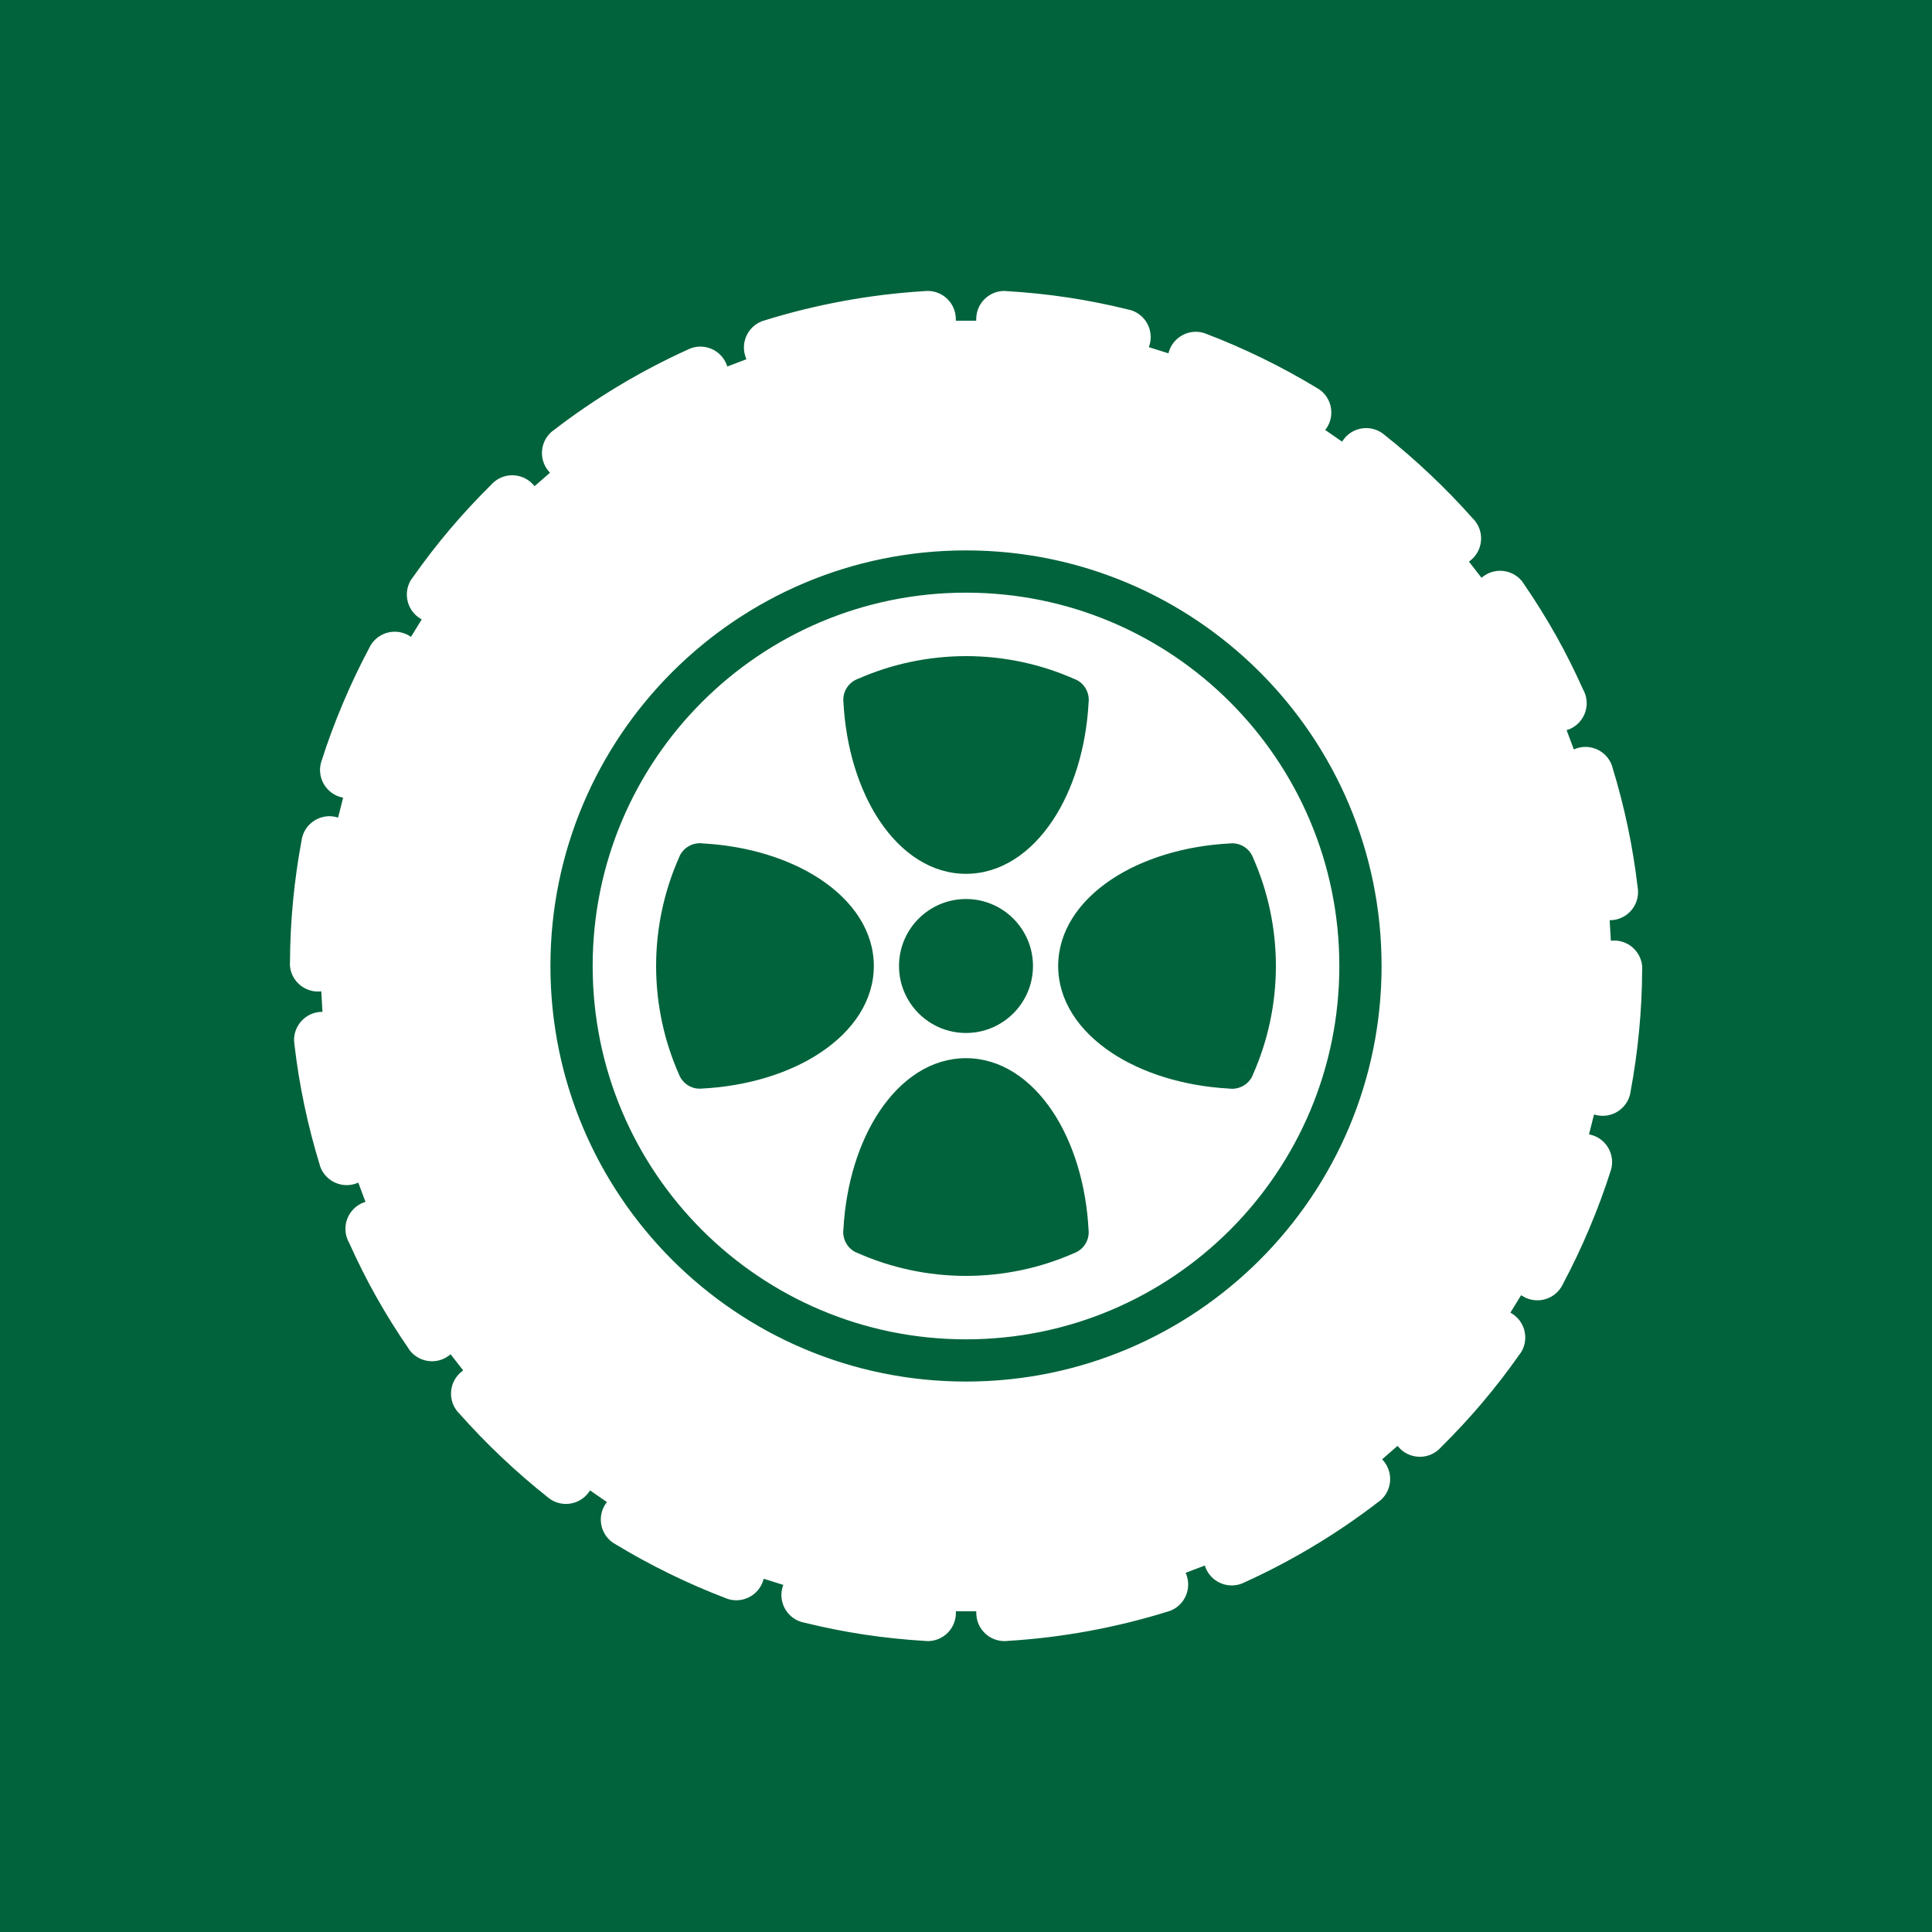 <?xml version="1.0" encoding="UTF-8"?><svg id="uuid-0257274a-39d2-4c19-b78e-51e146c0cd7e" xmlns="http://www.w3.org/2000/svg" viewBox="0 0 100 100"><defs><style>.uuid-8e885149-29cb-4931-8211-4e8a641ae432{fill:#fff;fill-rule:evenodd;}.uuid-ef1d023a-89ea-411f-a5b8-c4c378f441e0{fill:#00633b;}</style></defs><g id="uuid-7eececc2-d04a-443f-aba1-99a39eae7c22"><rect class="uuid-ef1d023a-89ea-411f-a5b8-c4c378f441e0" width="100" height="100"/><g id="uuid-cedf6de5-1d4d-4185-b545-ee7b0c036291"><path class="uuid-8e885149-29cb-4931-8211-4e8a641ae432" d="M50.531,16.433c.047-.804.737-1.418,1.541-1.371l-0.0.004c1.106.065,2.178.177,3.214.334,1.022.155,2.044.359,3.065.609.062.011.124.026.186.045.769.24,1.197,1.059.957,1.827l-.002-.001-.028.09,1.013.317.003-.008c.014-.055.031-.111.052-.165.286-.753,1.128-1.132,1.881-.846l-.001.003c.994.377,1.982.807,2.961,1.286.955.468,1.87.967,2.745,1.497.056.029.111.062.164.098.662.459.826,1.368.367,2.029l-.004-.003-.053.076.874.606c.03-.05.064-.098.1-.145.498-.633,1.415-.743,2.048-.245l-.001.002c.814.64,1.628,1.346,2.44,2.114.764.723,1.484,1.467,2.159,2.229.05.048.098.101.142.157.495.636.38,1.552-.255,2.047l-.001-0-.065.051.65.835.027-.021c.035-.029.071-.057.109-.083.663-.457,1.571-.289,2.028.374l-.004.003c.621.902,1.192,1.817,1.711,2.743.484.863.944,1.781,1.38,2.752.038.067.072.138.1.213.282.754-.1,1.595-.854,1.877l-.004-.004-.088.033.373.997c.055-.025.112-.046.172-.065.77-.237,1.586.195,1.823.965l-.004.002c.316,1.027.586,2.071.808,3.13.214,1.022.382,2.055.504,3.097.01.057.017.114.02.173.044.804-.572,1.492-1.376,1.537l-.001-.003-.09.005.059,1.061c.058-.007.116-.01.176-.01.805.003,1.456.659,1.452,1.464h-.006c-.004,1.095-.058,2.172-.16,3.229-.101,1.054-.246,2.083-.434,3.088-.007.064-.019.128-.035.192-.198.781-.991,1.253-1.772,1.056l.001-.002-.091-.023-.26,1.028.017.004c.053.011.107.024.16.041.768.243,1.193,1.063.949,1.831l-.001-0c-.317.999-.692,2.01-1.122,3.027-.416.984-.866,1.929-1.348,2.833-.025.054-.053.108-.085.16-.422.686-1.32.901-2.006.478l-.079-.048-.554.901.04.025c.037.021.073.044.109.069.659.462.819,1.372.357,2.031l-.005-.003c-.631.9-1.288,1.753-1.969,2.556-.669.789-1.376,1.551-2.12,2.285-.043.049-.09.096-.141.141-.607.529-1.529.466-2.058-.142l0-.001-.055-.063-.797.695.027.031c.029.032.057.065.084.099.492.637.375,1.553-.262,2.046l-.003-.003c-1.083.837-2.217,1.612-3.399,2.321-1.153.692-2.34,1.316-3.554,1.867-.051.027-.104.051-.16.072-.753.286-1.595-.092-1.881-.845l.002-.005-.032-.085-.993.377c.025.055.047.111.065.17.241.769-.187,1.587-.956,1.828l-.003-.002c-1.337.419-2.722.761-4.148,1.022-1.361.249-2.745.419-4.146.505-.062.008-.126.012-.19.012-.805,0-1.458-.653-1.458-1.458v-.085h-1.056l-0.0.085c-0.0.028-.001.057-.002.085-.047.804-.737,1.418-1.541,1.371l0-.004c-1.106-.065-2.178-.177-3.214-.334-1.022-.155-2.044-.359-3.065-.609-.062-.011-.124-.026-.186-.045-.769-.24-1.197-1.059-.957-1.827l.002.001.028-.09-1.013-.317-.002.007c-.014.056-.031.111-.052.166-.286.753-1.128,1.132-1.881.846l.001-.003c-.994-.377-1.982-.807-2.961-1.286-.955-.468-1.871-.968-2.745-1.498-.056-.029-.111-.062-.164-.098-.662-.459-.826-1.368-.367-2.029l.004.003.053-.076-.874-.606c-.03.05-.064.098-.1.144-.498.633-1.415.743-2.048.245l.001-.001c-.814-.64-1.628-1.345-2.44-2.114-.764-.723-1.484-1.467-2.159-2.229-.05-.048-.098-.101-.142-.157-.495-.636-.381-1.552.255-2.047l.001 0.0.065-.051-.65-.835-.026.02c-.035.029-.072.057-.11.084-.663.457-1.571.289-2.028-.374l.004-.003c-.621-.902-1.192-1.817-1.711-2.743-.484-.864-.945-1.782-1.381-2.753-.038-.067-.072-.138-.1-.213-.282-.754.1-1.595.854-1.877l.004.004.088-.033-.373-.997c-.055.025-.112.046-.171.065-.77.237-1.586-.195-1.823-.964l.004-.002c-.316-1.026-.586-2.07-.808-3.128-.214-1.023-.383-2.056-.504-3.099-.01-.057-.017-.114-.02-.173-.044-.804.572-1.492,1.376-1.537l.001.003.09-.005-.059-1.061c-.058.007-.116.01-.176.01-.805-.003-1.456-.659-1.452-1.464h.006c.004-1.095.058-2.172.16-3.229.101-1.054.246-2.084.434-3.088.007-.064.019-.128.035-.192.198-.781.991-1.253,1.772-1.056l-.001.002.091.023.26-1.028-.018-.005c-.053-.01-.106-.024-.159-.041-.768-.243-1.193-1.063-.949-1.831l.001 0c.317-.999.692-2.009,1.122-3.027.416-.984.866-1.929,1.348-2.833.025-.054.053-.108.085-.16.422-.686,1.32-.901,2.006-.478l.078.048.554-.901-.039-.024c-.037-.021-.073-.044-.109-.069-.66-.462-.82-1.372-.357-2.031l.005.003c.631-.9,1.288-1.753,1.969-2.556.669-.789,1.376-1.551,2.119-2.285.043-.049.09-.097.141-.141.607-.529,1.529-.466,2.058.142l-0.0.001.055.063.797-.695-.027-.031c-.029-.032-.057-.065-.084-.099-.492-.637-.375-1.553.262-2.046l.003.003c1.083-.837,2.217-1.612,3.399-2.322,1.153-.692,2.34-1.316,3.554-1.867.051-.027.104-.051.16-.072.753-.286,1.595.092,1.881.845l-.002.005.032.085.993-.377c-.025-.055-.047-.111-.065-.17-.241-.769.187-1.587.956-1.828l.003.002c1.337-.419,2.721-.761,4.146-1.022,1.362-.249,2.746-.419,4.148-.505.062-.008.126-.012.19-.012.805,0,1.458.653,1.458,1.458v.085h1.056l0-.085c0-.028.001-.057.002-.085h0ZM63.664,36.336c-3.497-3.497-8.328-5.66-13.664-5.66s-10.167,2.163-13.664,5.66c-3.497,3.497-5.66,8.328-5.66,13.664s2.163,10.167,5.66,13.664c3.497,3.497,8.328,5.66,13.664,5.66s10.167-2.163,13.664-5.66c3.497-3.497,5.66-8.328,5.66-13.664s-2.163-10.167-5.66-13.664h0ZM50,28.489c5.94,0,11.318,2.408,15.21,6.3,3.893,3.893,6.3,9.27,6.3,15.21s-2.408,11.318-6.3,15.21-9.27,6.3-15.21,6.3-11.318-2.408-15.21-6.3c-3.893-3.893-6.3-9.27-6.3-15.21s2.408-11.318,6.3-15.21c3.893-3.893,9.27-6.3,15.21-6.3ZM55.574,64.872c-.855.375-1.749.666-2.674.862-.942.2-1.912.306-2.9.306-.988,0-1.958-.105-2.9-.306-.958-.204-1.883-.508-2.766-.903l.47-1.054-.473,1.057c-.478-.214-.74-.712-.676-1.207.13-2.379.815-4.518,1.847-6.076,1.143-1.726,2.719-2.78,4.497-2.78s3.355,1.054,4.497,2.78c1.045,1.578,1.734,3.753,1.851,6.169l.003-0c.025.526-.304.987-.778,1.151h-0ZM50,46.533c.957,0,1.824.388,2.451,1.016.627.627,1.016,1.494,1.016,2.451s-.388,1.824-1.016,2.451c-.627.627-1.494,1.016-2.451,1.016s-1.824-.388-2.451-1.016c-.627-.627-1.016-1.494-1.016-2.451s.388-1.824,1.016-2.451c.627-.627,1.494-1.016,2.451-1.016h0ZM35.128,55.574c-.375-.855-.666-1.749-.862-2.674-.2-.942-.306-1.912-.306-2.9,0-.988.105-1.958.306-2.9.204-.958.508-1.883.903-2.766l1.054.47-1.057-.473c.214-.478.712-.74,1.207-.676,2.379.13,4.518.815,6.076,1.847,1.726,1.143,2.78,2.719,2.78,4.497s-1.054,3.355-2.78,4.497c-1.578,1.045-3.753,1.734-6.169,1.851l0.0.003c-.526.025-.987-.304-1.151-.778h0ZM64.872,44.426c.375.855.666,1.749.862,2.674.2.942.306,1.912.306,2.9,0,.988-.105,1.958-.306,2.9-.204.958-.508,1.883-.903,2.766l-1.054-.47,1.057.473c-.214.478-.712.74-1.207.676-2.379-.13-4.518-.815-6.076-1.847-1.726-1.143-2.78-2.719-2.78-4.497s1.054-3.355,2.78-4.497c1.578-1.045,3.753-1.734,6.169-1.851l-0-.003c.526-.025.987.304,1.151.778h0ZM50,33.96c.988,0,1.958.105,2.9.306.958.204,1.883.508,2.766.903l-.47,1.054.473-1.057c.478.214.74.712.676,1.207-.13,2.379-.815,4.518-1.847,6.076-1.143,1.726-2.719,2.78-4.497,2.78s-3.355-1.054-4.497-2.78c-1.045-1.578-1.734-3.753-1.851-6.169l-.003 0c-.025-.526.304-.987.778-1.151.855-.375,1.749-.666,2.674-.862.942-.2,1.912-.306,2.9-.306h0Z"/></g></g></svg>